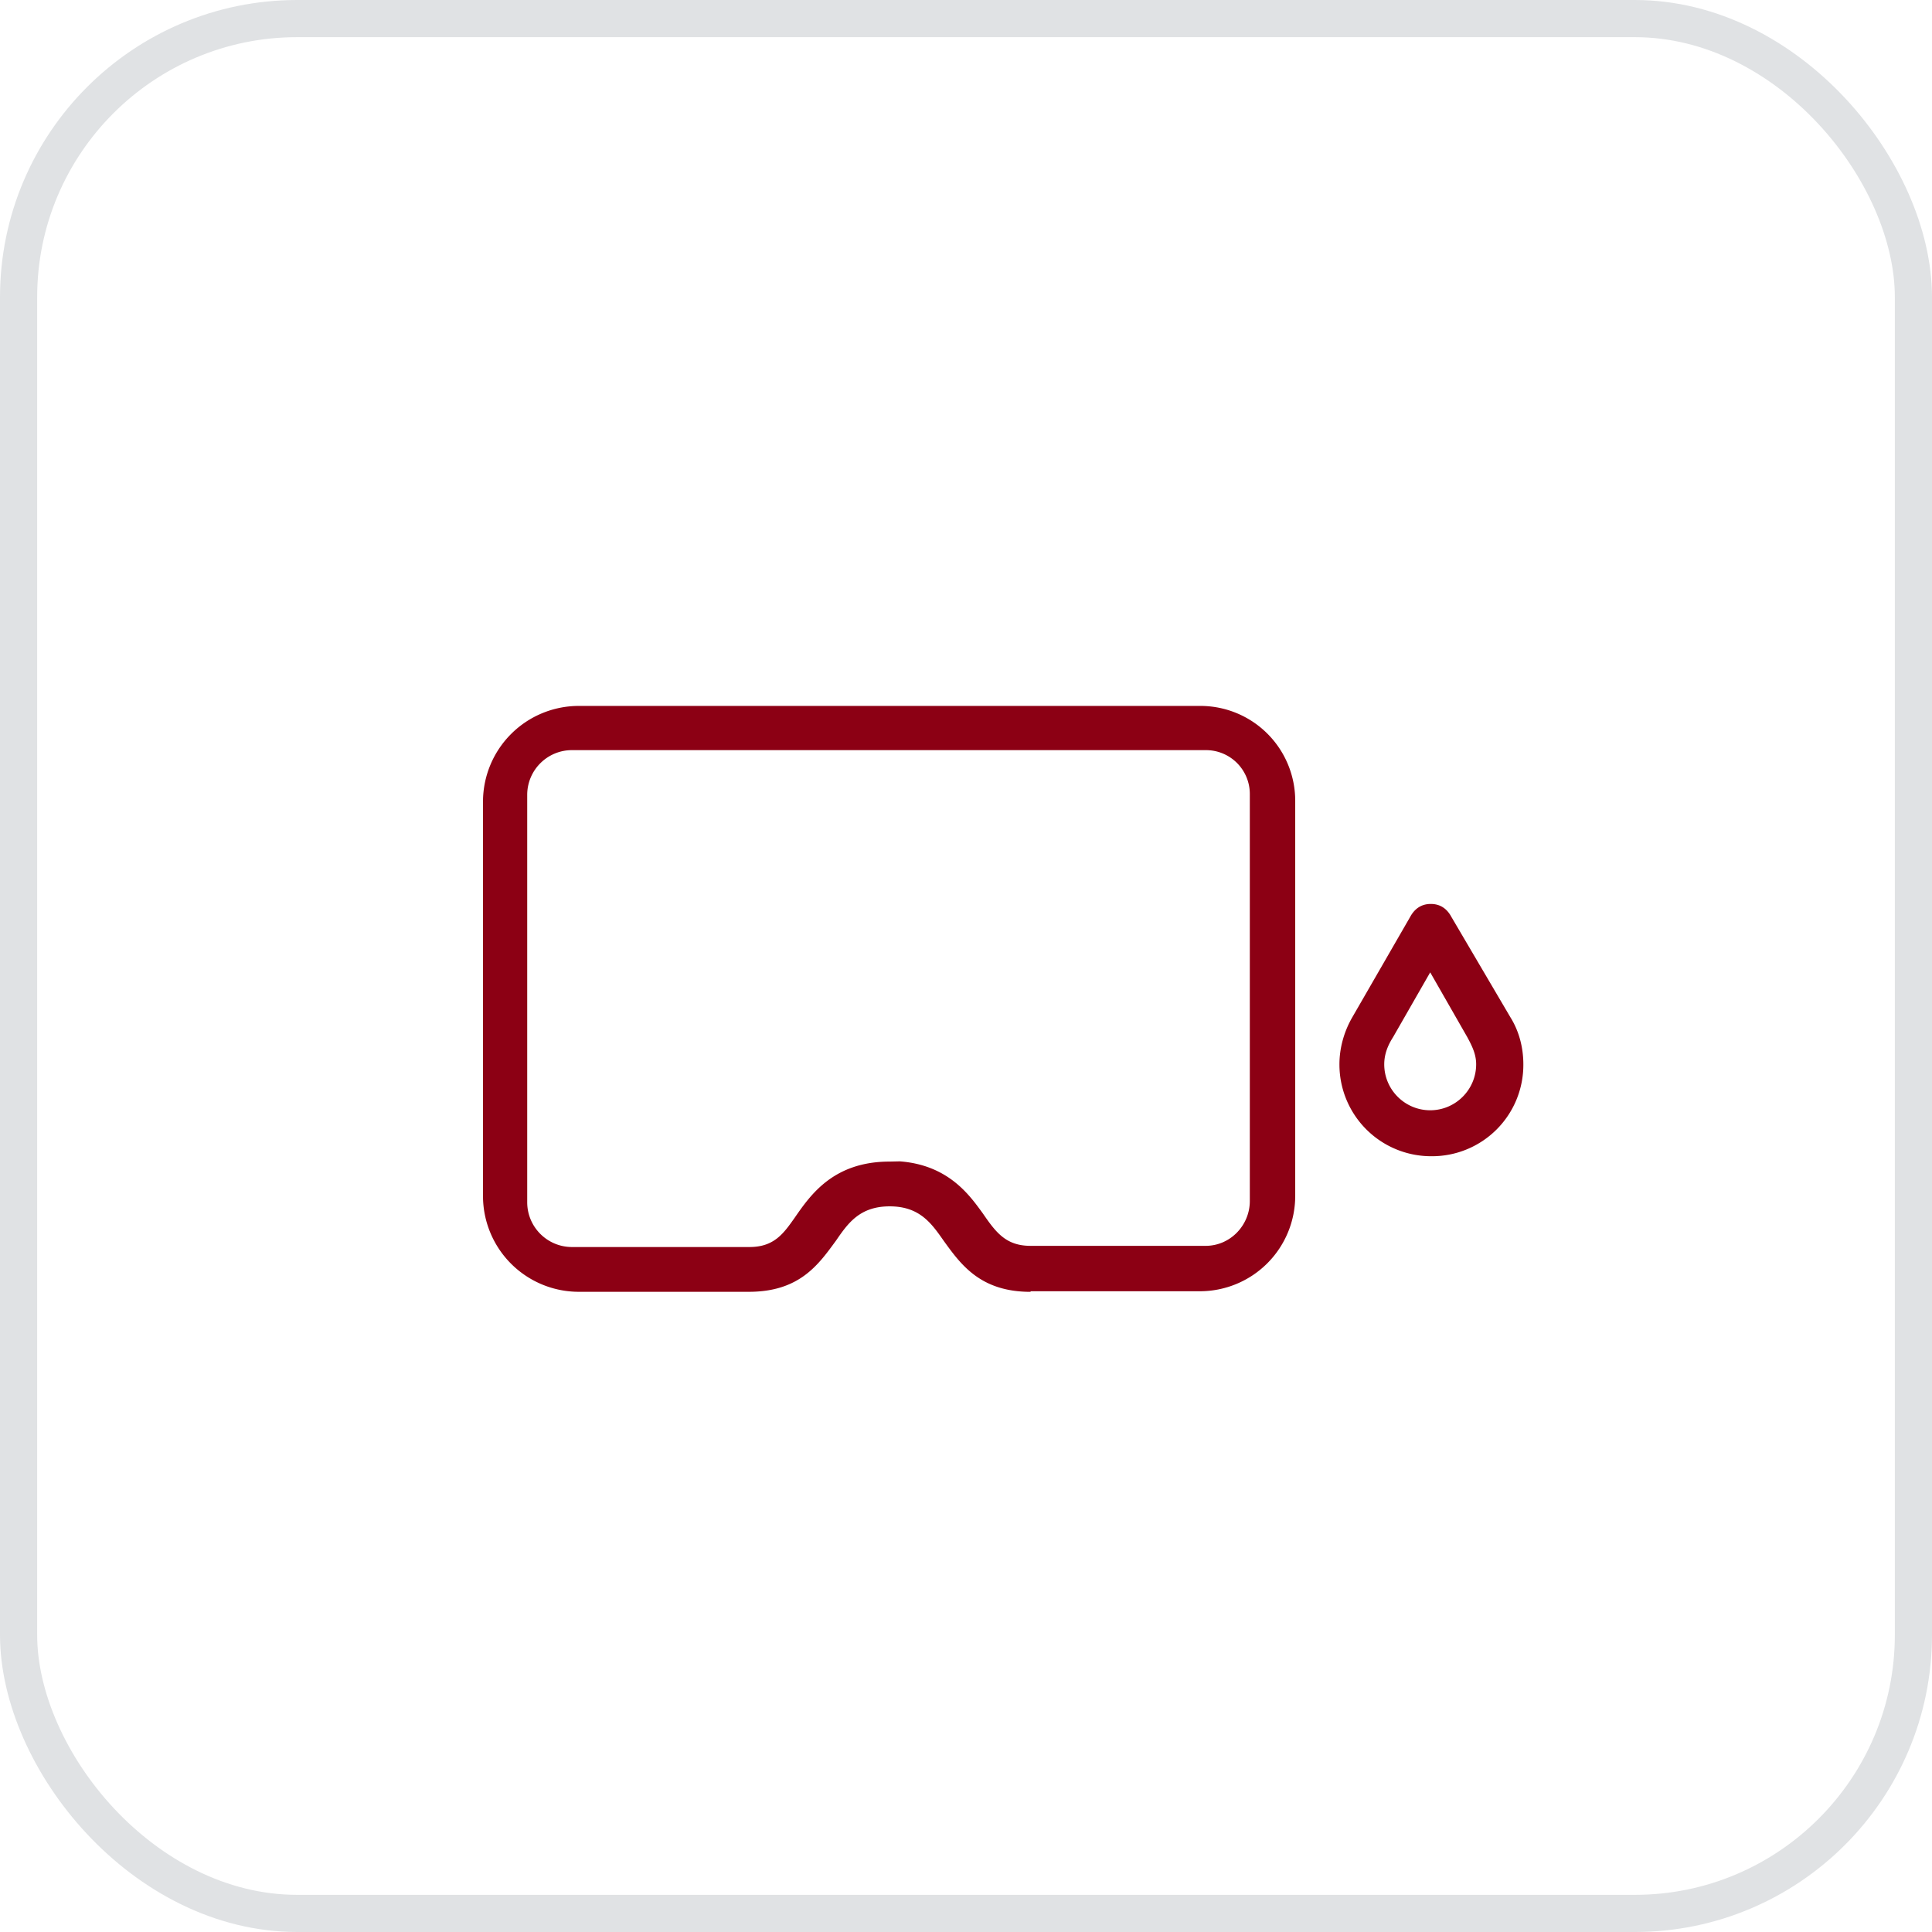 <svg xmlns="http://www.w3.org/2000/svg" width="52" height="52" fill="none" viewBox="0 0 52 52"><rect width="51" height="51" x=".5" y=".5" stroke="#E0E2E4" rx="7.5"/><path fill="#8C0014" fill-rule="evenodd" d="M32.307 19a2.553 2.553 0 0 1 2.554 2.555v10.629a2.567 2.567 0 0 1-2.554 2.57h-4.569v.016c-1.348 0-1.872-.73-2.332-1.365-.333-.476-.65-.936-1.46-.936-.809 0-1.126.46-1.443.92-.476.651-.984 1.38-2.348 1.38H15.57A2.58 2.58 0 0 1 13 32.2V21.57A2.58 2.58 0 0 1 15.57 19h16.737Zm-16.912 1.19c-.666 0-1.205.54-1.205 1.205v10.963c0 .667.54 1.206 1.206 1.206h4.775c.666 0 .92-.365 1.222-.794.428-.618 1.046-1.506 2.553-1.506l.273-.006c1.31.1 1.877.91 2.234 1.401.35.508.619.873 1.285.873h4.711c.666 0 1.19-.555 1.19-1.206V21.38a1.18 1.18 0 0 0-1.19-1.19H15.396ZM38.51 24.33c.27 0 .444.143.555.35l1.586 2.697c.238.38.35.825.35 1.268a2.458 2.458 0 0 1-2.476 2.475 2.468 2.468 0 0 1-2.474-2.475c0-.443.127-.887.348-1.268l1.555-2.697c.111-.206.286-.35.556-.35Zm-1.016 3.586c-.142.222-.237.46-.237.73 0 .682.555 1.237 1.237 1.237s1.237-.555 1.237-1.238c0-.27-.11-.491-.238-.729l-.999-1.745-1 1.745Z" clip-rule="evenodd"/></svg>